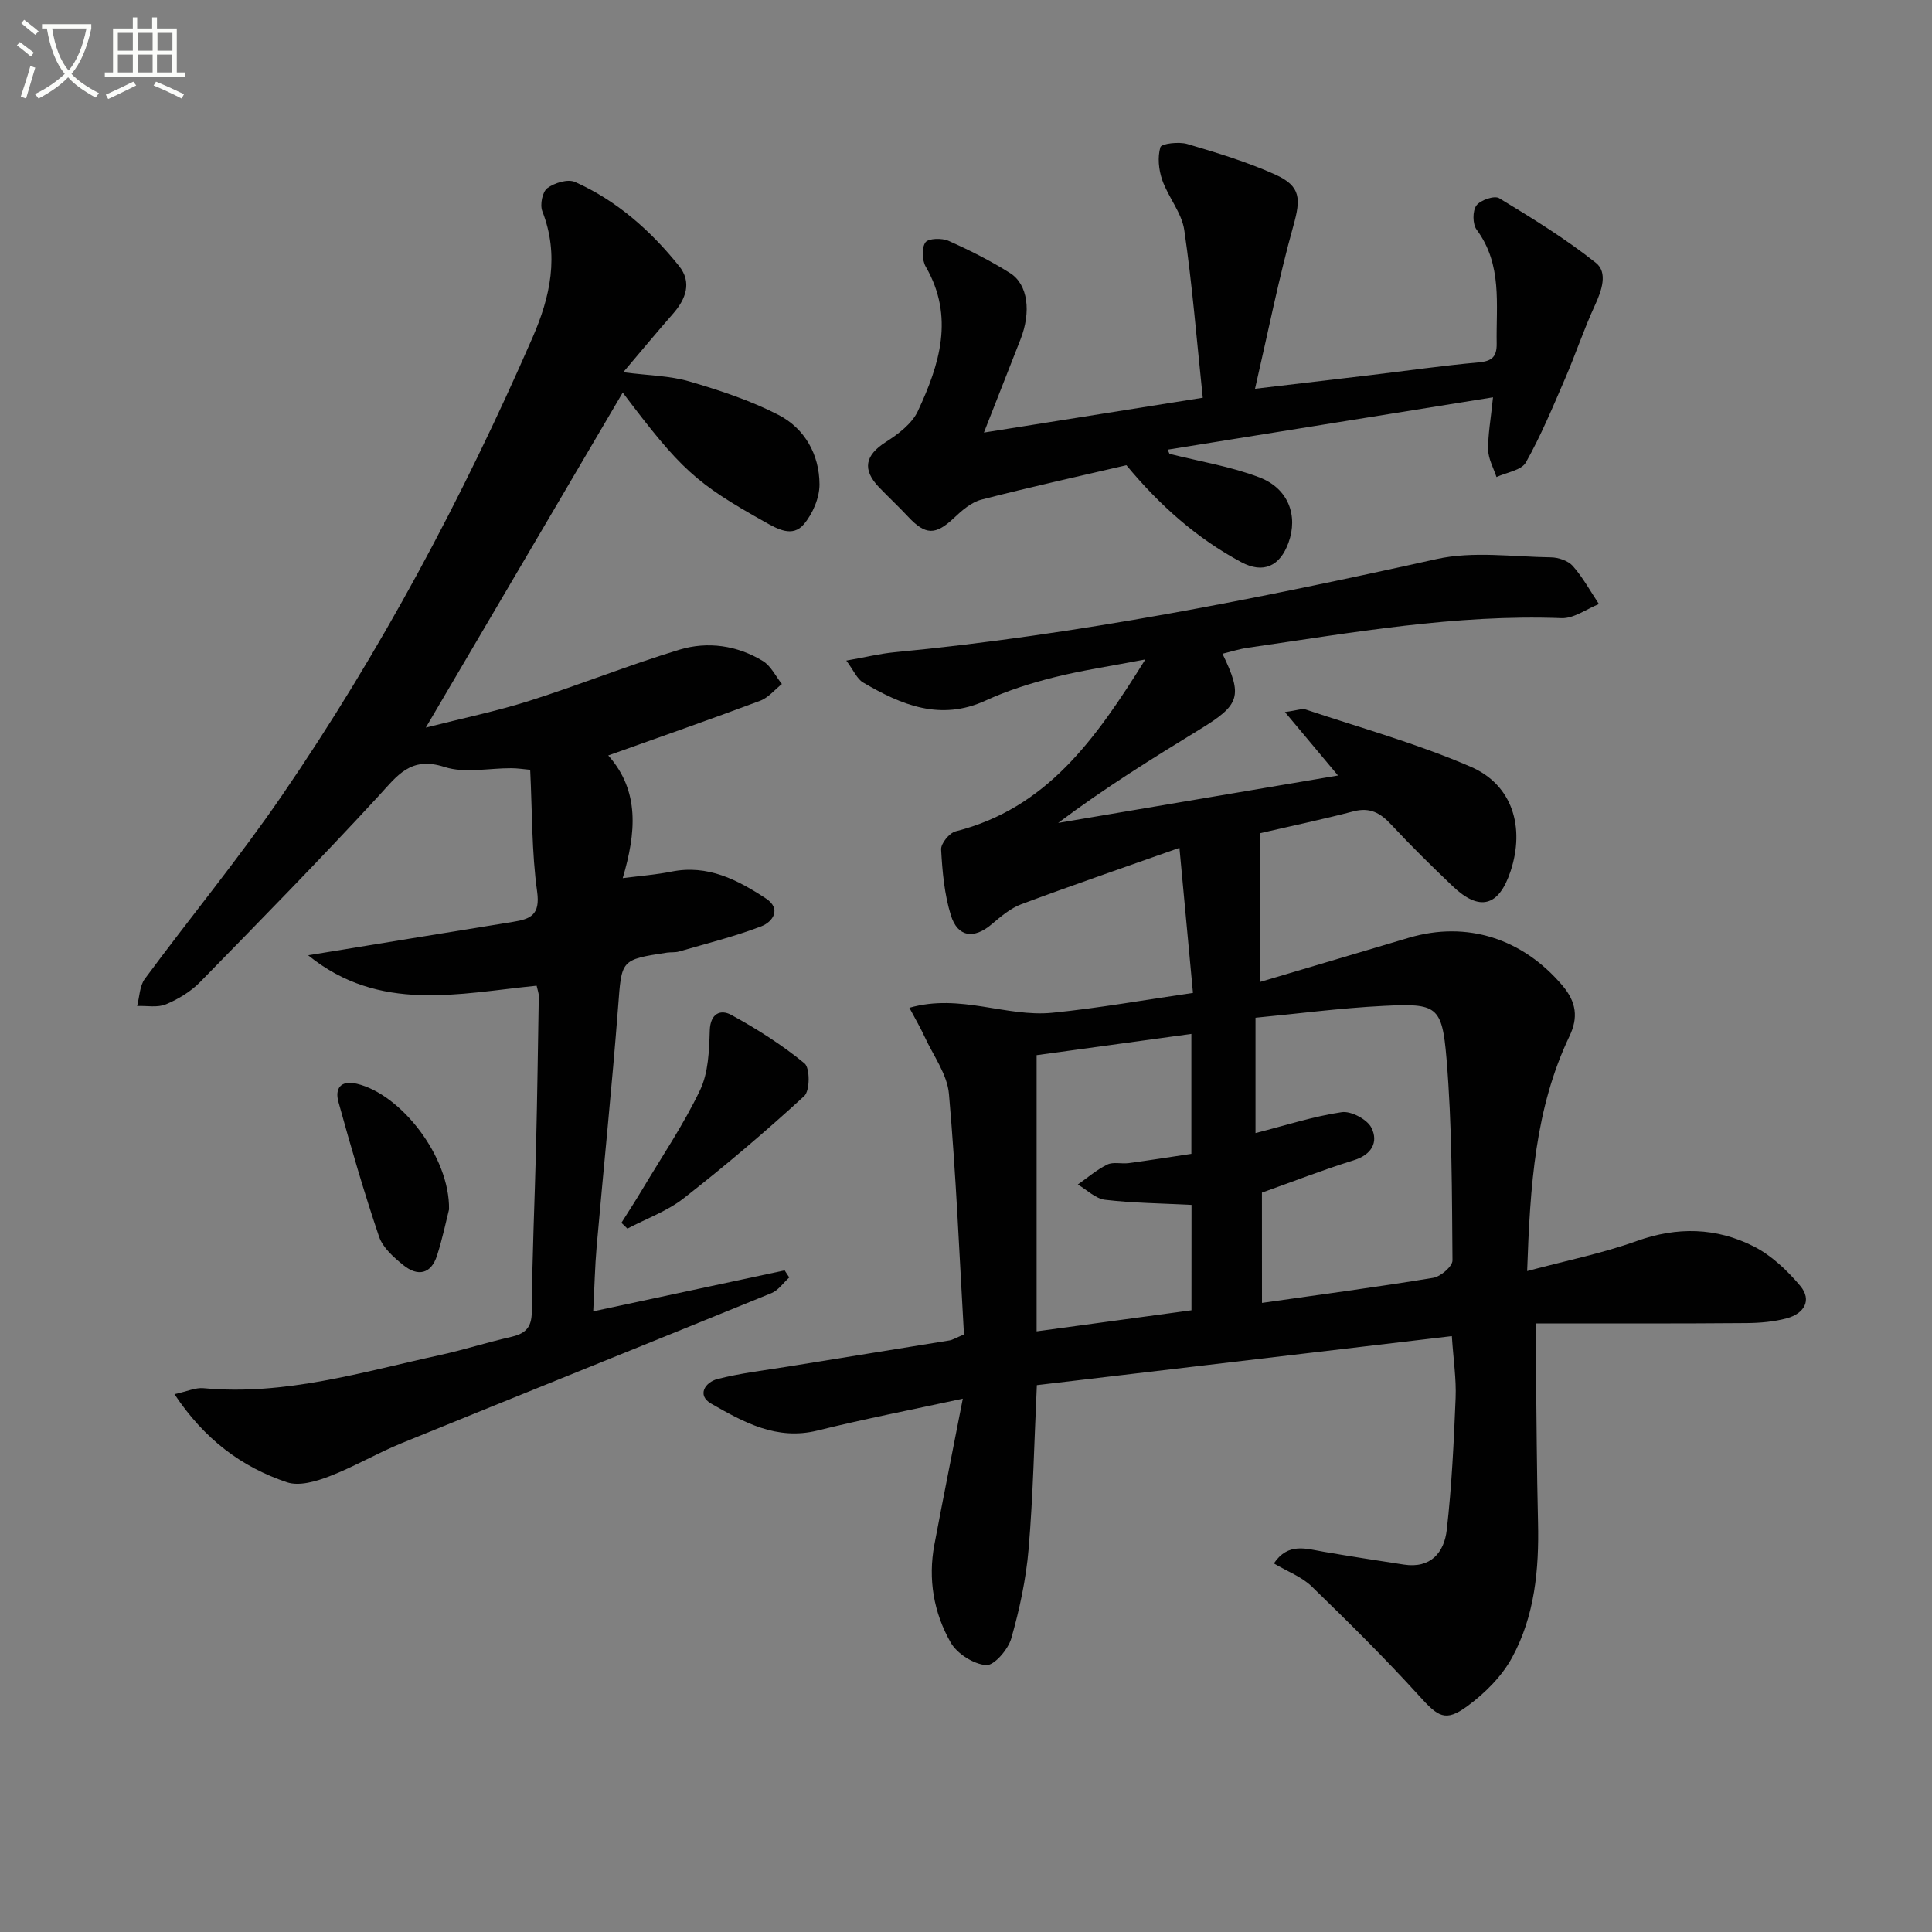 <svg enable-background="new 0 0 400 400" viewBox="0 0 400 400" xmlns="http://www.w3.org/2000/svg"><rect x="0" y="0" width="400" height="400" fill="#808080" stroke="none"/><path d="m6.4 11.7c-1-.8-1.9-1.6-2.9-2.3l.6-.7c.9.7 1.9 1.4 2.9 2.2zm-2.1 8.3c.7-2.1 1.4-4.2 2-6.4.2.1.6.3 1 .4-.7 2.3-1.3 4.4-1.9 6.4zm3-12.8c-1.1-.9-2.1-1.7-2.9-2.4l.6-.7c1 .8 2 1.5 3 2.4zm1.4-1.3v-.9h10.2v.9c-.9 4.2-2.3 7.3-4.1 9.4 1.3 1.4 3.2 2.7 5.7 4-.2.2-.4.5-.7.9-2.5-1.4-4.4-2.7-5.7-4.2-1.4 1.5-3.5 3-6.1 4.4 0 0 0 0-.1-.1-.3-.4-.5-.7-.7-.8 2.7-1.3 4.7-2.8 6.2-4.2-1.8-2.2-3-5.3-3.7-9.4zm9.2 0h-7.1c.6 3.8 1.7 6.7 3.4 8.7 1.7-2 2.9-4.8 3.7-8.7z" fill="#fbfcfa"/><path d="m31.6 3.6h.9v2.3h4.1v9.1h1.7v.9h-16.6v-.9h1.7v-9.1h4.1v-2.3h.9v2.3h3.1v-2.3zm-4 13.3.6.8c-1.9.9-3.8 1.9-5.8 2.8-.2-.3-.3-.6-.5-.9 2-.9 3.9-1.8 5.7-2.7zm-3.2-10.1v3.7h3.1v-3.7zm0 4.5v3.7h3.1v-3.7zm4.1-4.5v3.7h3.1v-3.7zm0 4.5v3.7h3.1v-3.7zm9.1 9.1c-2.1-1.1-4.1-2-5.8-2.7l.5-.8c2.2.9 4.1 1.8 5.8 2.6zm-1.9-13.6h-3.1v3.7h3.1zm-3.2 4.5v3.7h3.1v-3.7z" fill="#fbfcfa"/><g fill="#010101"><path d="m199.34 289.58c-10.79 2.34-20.5 4.22-30.09 6.6-8.45 2.09-15.28-1.72-21.99-5.56-3.06-1.75-1.25-4.45 1.27-5.1 4.79-1.23 9.75-1.8 14.64-2.59 11.14-1.81 22.28-3.59 33.42-5.41.63-.1 1.22-.49 2.99-1.23-.95-16.38-1.64-33.13-3.11-49.82-.36-4.06-3.23-7.9-5.03-11.81-.87-1.89-1.93-3.7-3.16-6.01 10.51-3.01 20.01 1.98 29.6 1.03 9.55-.95 19.02-2.65 29.11-4.11-.92-9.89-1.82-19.51-2.8-30.03-11.59 4.1-22.22 7.75-32.76 11.68-2.25.84-4.25 2.56-6.13 4.15-3.62 3.08-7.02 2.7-8.43-1.86-1.35-4.35-1.77-9.06-2.02-13.64-.07-1.23 1.71-3.43 3.01-3.75 18.79-4.76 28.93-18.98 39.27-35.59-7.23 1.39-13.16 2.26-18.93 3.71-4.81 1.21-9.62 2.73-14.11 4.79-9.4 4.33-17.48.92-25.4-3.73-1.25-.74-1.93-2.46-3.47-4.53 3.96-.7 6.95-1.44 9.98-1.73 37.9-3.62 75.12-11.07 112.25-19.3 7.55-1.67 15.76-.46 23.66-.35 1.55.02 3.56.7 4.53 1.8 2.09 2.37 3.63 5.22 5.4 7.87-2.58 1.03-5.21 3.02-7.75 2.92-21.94-.83-43.4 3.02-64.94 6.13-1.76.25-3.47.81-5.25 1.24 4.24 8.78 3.66 10.55-4.65 15.63-9.92 6.07-19.79 12.2-29.37 19.4 19.1-3.24 38.2-6.47 57.94-9.82-3.58-4.28-6.93-8.29-10.99-13.14 2.48-.32 3.52-.78 4.31-.52 11.46 3.83 23.17 7.08 34.22 11.88 8.61 3.74 11.18 12.54 8.19 21.58-2.43 7.34-6.42 8.43-12.01 3.1-4.34-4.14-8.62-8.35-12.71-12.74-2.23-2.4-4.39-3.63-7.8-2.74-6.55 1.71-13.19 3.1-19.31 4.52v30.79c10.83-3.22 20.81-6.19 30.79-9.14 12.07-3.57 23.56.21 31.77 9.89 2.92 3.44 3.29 6.66 1.47 10.47-7.12 14.93-8.16 30.95-8.77 48.65 7.98-2.14 15.53-3.65 22.69-6.22 8.38-3 16.46-2.8 24.17 1.09 3.69 1.86 6.98 4.98 9.67 8.18 2.53 3.02.77 5.76-2.74 6.72-2.69.73-5.58.98-8.38 1-14.26.12-28.55.07-43.59.07 0 3.81-.02 6.24 0 8.67.12 10.83.17 21.66.43 32.48.23 9.77-.67 19.42-5.39 28.06-2.13 3.9-5.64 7.39-9.27 10.05-4.56 3.34-6.04 2.16-9.93-2.13-7.12-7.84-14.67-15.31-22.28-22.69-2.04-1.98-4.97-3.06-7.82-4.75 2.96-4.4 6.69-3.03 10.33-2.41 5.52.95 11.05 1.8 16.58 2.65 5.58.86 8.36-2.52 8.89-7.2 1.03-9.05 1.46-18.18 1.83-27.29.16-3.93-.46-7.9-.78-12.81-28.83 3.41-57.43 6.79-85.92 10.15-.55 11.72-.77 22.86-1.71 33.94-.53 6.24-1.87 12.48-3.59 18.51-.65 2.28-3.56 5.65-5.2 5.52-2.62-.21-6.02-2.37-7.35-4.7-3.51-6.16-4.71-13.1-3.37-20.23 1.83-9.71 3.78-19.41 5.89-30.24zm61.94-19.83c12.21-1.74 23.86-3.28 35.45-5.19 1.55-.26 4-2.37 3.99-3.6-.12-13.95-.07-27.95-1.24-41.84-.92-10.92-2.03-11.42-13.08-10.86-8.98.45-17.92 1.64-26.46 2.45v23.88c6.28-1.6 12-3.47 17.86-4.33 1.93-.28 5.29 1.5 6.15 3.25 1.45 2.93.09 5.55-3.67 6.71-6.4 1.99-12.66 4.44-19.01 6.7.01 7.43.01 14.87.01 22.83zm-14.59-20.29c-6.35-.33-12.16-.38-17.91-1.06-1.97-.24-3.76-2.06-5.63-3.16 2.02-1.41 3.92-3.07 6.1-4.13 1.23-.6 2.96-.1 4.44-.3 4.36-.59 8.71-1.28 12.97-1.92 0-8.53 0-16.47 0-24.83-10.9 1.5-21.49 2.95-32.04 4.4v57.18c10.95-1.49 21.41-2.91 32.06-4.36.01-7.43.01-14.5.01-21.82z"/><path d="m63.8 197.78c14.66-2.4 28.54-4.68 42.42-6.92 3.6-.58 5.66-1.42 4.99-6.24-1.14-8.19-1.01-16.56-1.44-25.24-1.32-.12-2.58-.32-3.84-.33-4.66-.04-9.69 1.11-13.91-.26-7.05-2.28-9.78 1.82-13.67 6.05-12.05 13.08-24.5 25.79-36.94 38.5-1.93 1.97-4.5 3.52-7.05 4.59-1.74.73-3.96.27-5.97.35.5-1.89.51-4.15 1.59-5.61 9.39-12.71 19.47-24.94 28.39-37.96 20.46-29.84 37.42-61.68 51.89-94.83 3.65-8.37 5.59-17.04 2.02-26.15-.52-1.33.01-4.01 1.03-4.77 1.47-1.1 4.24-1.95 5.73-1.29 8.66 3.86 15.65 10.06 21.54 17.39 2.72 3.38 1.44 6.85-1.26 9.92-3.26 3.71-6.4 7.51-10.29 12.09 5.34.69 9.68.72 13.68 1.9 6.31 1.85 12.67 3.94 18.48 6.94 5.44 2.81 8.45 8.21 8.48 14.37.01 2.79-1.41 6.09-3.24 8.26-2.35 2.78-5.44 1-8.15-.52-14.23-7.99-17.28-10.75-29.35-26.74-13.31 22.64-26.74 45.5-40.77 69.36 7.54-1.92 14.6-3.37 21.44-5.54 10.43-3.31 20.61-7.42 31.07-10.59 5.85-1.77 11.95-.9 17.28 2.35 1.66 1.01 2.64 3.14 3.93 4.76-1.49 1.18-2.81 2.84-4.51 3.47-10.23 3.83-20.54 7.43-31.44 11.32 6.58 7.37 5.75 16.07 3 25.4 3.65-.47 6.9-.71 10.08-1.35 7.51-1.51 13.67 1.69 19.55 5.55 3.29 2.16 1.45 4.85-.93 5.77-5.53 2.12-11.33 3.56-17.04 5.22-.78.23-1.66.11-2.48.23-9.69 1.47-9.39 1.49-10.14 11.26-1.27 16.55-2.99 33.07-4.44 49.61-.36 4.11-.44 8.24-.71 13.4 13.65-2.92 26.64-5.7 39.63-8.48.32.49.64.97.96 1.46-1.22 1.11-2.26 2.67-3.69 3.25-25.51 10.42-51.09 20.67-76.61 31.08-5.07 2.07-9.83 4.89-14.93 6.85-2.72 1.05-6.24 2.08-8.76 1.23-9.45-3.17-17.14-8.95-23.3-18.24 2.63-.57 4.36-1.39 6-1.24 16.92 1.58 32.9-3.36 49.08-6.88 4.85-1.06 9.6-2.6 14.44-3.69 2.94-.67 4.44-1.76 4.46-5.23.07-11.47.61-22.94.89-34.42.25-10.31.39-20.62.56-30.93.01-.63-.25-1.27-.45-2.18-16.09 1.58-32.51 5.7-47.3-6.3z"/><path d="m242.13 93.96c6.23 1.58 12.66 2.6 18.62 4.88 6.02 2.3 8.04 7.93 6.02 13.52-1.76 4.86-5.2 6.48-9.79 4.02-9.16-4.91-16.83-11.69-23.77-20.06-9.72 2.27-19.91 4.51-30.01 7.12-2.08.54-4.02 2.21-5.65 3.76-3.85 3.64-5.93 3.65-9.58-.27-1.93-2.07-4-3.99-5.96-6.03-3.56-3.7-2.89-6.65 1.37-9.37 2.57-1.64 5.43-3.79 6.65-6.41 4.49-9.62 7.63-19.52 1.64-29.9-.77-1.34-.87-3.9-.07-5.04.6-.85 3.41-.93 4.78-.32 4.38 1.95 8.71 4.13 12.76 6.69 3.71 2.35 4.37 8.04 2.15 13.7-2.36 6.01-4.72 12.02-7.58 19.31 15.41-2.45 29.7-4.73 45.31-7.21-1.27-12.08-2.18-23.46-3.83-34.73-.53-3.59-3.32-6.79-4.56-10.35-.74-2.12-1-4.74-.38-6.8.23-.75 3.82-1.17 5.55-.66 6.18 1.83 12.41 3.71 18.27 6.35 5.33 2.41 5.24 5.08 3.71 10.58-3.01 10.79-5.19 21.81-7.94 33.75 9.05-1.07 16.54-1.94 24.03-2.84 7.42-.89 14.82-1.95 22.25-2.62 2.75-.25 3.79-1.12 3.75-3.91-.14-8.07 1.22-16.33-4.15-23.57-.85-1.14-.87-3.87-.06-4.99.82-1.13 3.73-2.13 4.72-1.53 6.87 4.16 13.76 8.4 20.03 13.39 2.5 1.99 1.22 5.72-.2 8.79-2.27 4.92-3.99 10.1-6.14 15.09-2.55 5.9-5.02 11.87-8.16 17.45-.92 1.63-3.99 2.05-6.08 3.02-.61-1.87-1.68-3.73-1.72-5.61-.07-3.12.53-6.25 1-10.9-22.82 3.67-45.09 7.26-67.36 10.84.12.28.25.57.38.86z"/><path d="m128.66 253.17c1.44-2.29 2.92-4.56 4.31-6.89 4.07-6.82 8.56-13.44 11.97-20.58 1.73-3.63 1.88-8.18 2.01-12.34.11-3.59 2.27-4.42 4.42-3.25 5.32 2.9 10.52 6.2 15.19 10.04 1.16.95 1.15 5.68-.06 6.78-8.02 7.37-16.34 14.43-24.92 21.14-3.43 2.69-7.76 4.23-11.68 6.3-.41-.4-.83-.8-1.24-1.2z"/><path d="m92.97 250.4c-.57 2.22-1.33 5.96-2.49 9.56-1.23 3.84-3.98 4.37-6.92 2.01-2.01-1.62-4.29-3.62-5.07-5.91-3.12-9.2-5.83-18.55-8.42-27.92-.76-2.74.41-4.56 3.8-3.76 9.14 2.15 19.26 15.07 19.1 26.02z"/></g></svg>